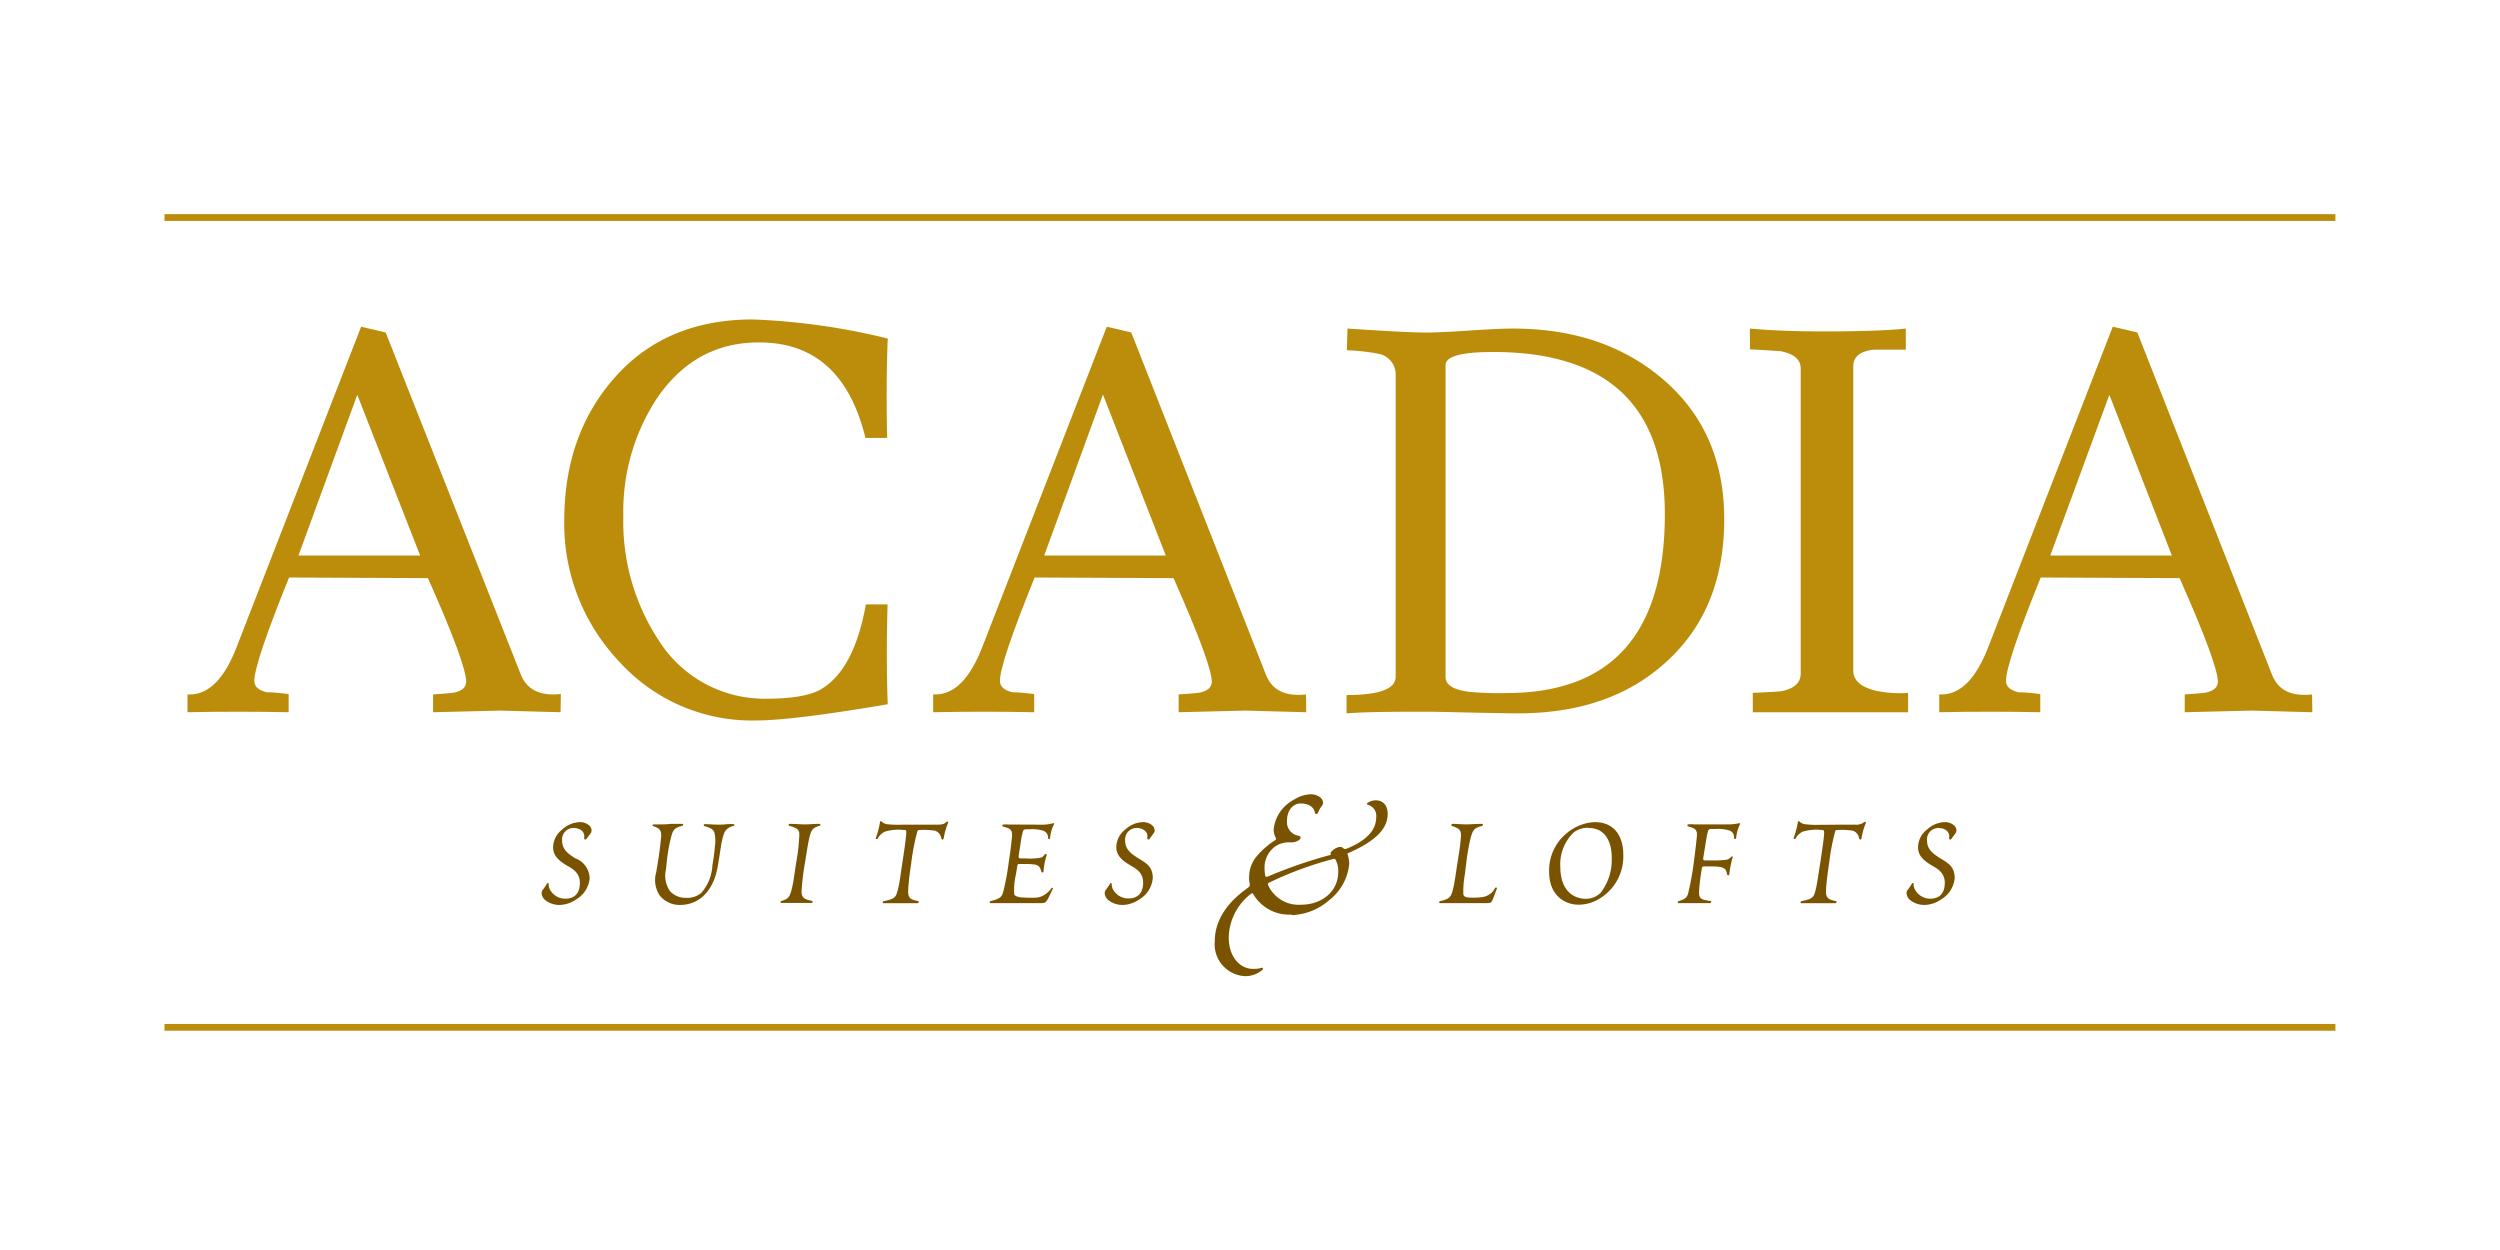 <svg id="Layer_1" data-name="Layer 1" xmlns="http://www.w3.org/2000/svg" viewBox="0 0 288 144"><defs><style>.cls-1{fill:#bb8d0b;}.cls-2{fill:#795300;}</style></defs><title>acadia</title><path class="cls-1" d="M64.58,82.05l-7-.19-7.69.19V80c1.36-.09,2.15-.16,2.37-.2q1.38-.27,1.44-1.2.08-1.92-4.4-12l-16-.07q-4,9.87-4,11.91c0,.65.48,1.09,1.45,1.31.83,0,1.66.11,2.5.2v2.1q-5.79-.12-11.65,0V80h.27q3.28,0,5.39-5.46l14.34-36.9,2.83.66L60,77.71c.7,1.76,2.24,2.5,4.61,2.24ZM48.4,64,41.16,45.48,34.38,64Z"/><path class="cls-1" d="M102.27,81.13Q91.28,83,87.07,83A20.61,20.61,0,0,1,71.32,76.2,23.09,23.09,0,0,1,65,60Q65,50,70.89,43.41T86.68,36.8A76.66,76.66,0,0,1,102.27,39q-.21,5.07-.07,11.45H99.7q-2.7-11.05-12.3-11-7.37,0-11.77,6.51a23.71,23.71,0,0,0-3.82,13.49,24.8,24.8,0,0,0,4,14.2,14.4,14.4,0,0,0,12.5,6.84q4.2,0,6.11-1,3.94-2.16,5.33-9.86h2.5Q102.07,76,102.27,81.13Z"/><path class="cls-1" d="M150.48,82.05l-7-.19-7.7.19V80c1.36-.09,2.15-.16,2.37-.2.92-.18,1.4-.58,1.45-1.2q.06-1.92-4.41-12l-16-.07q-4,9.87-4,11.91c0,.65.49,1.09,1.45,1.31.83,0,1.67.11,2.5.2v2.1q-5.79-.12-11.64,0V80h.26q3.28,0,5.4-5.46l14.34-36.9,2.82.66,15.53,39.46c.7,1.76,2.23,2.5,4.6,2.24ZM134.3,64l-7.24-18.55L120.29,64Z"/><path class="cls-1" d="M198.63,59.82q0,10.46-6.77,16.51-6.45,5.85-17,5.85-1.65,0-9.87-.19c-4,0-7.32,0-9.87.19V80.07c3.78,0,5.66-.7,5.66-2.11V43.19a2.42,2.42,0,0,0-2-2.44,23.87,23.87,0,0,0-3.62-.4l.07-2.5q6.91.46,8.95.46c1.14,0,2.84-.08,5.09-.23s3.94-.23,5-.23q10.38,0,17.16,5.72Q198.64,49.63,198.63,59.82Zm-6.84-.59q0-18.69-19.8-18.68-5.46,0-5.46,1.51V78c0,.92.94,1.49,2.83,1.71a36.31,36.31,0,0,0,4.08.13Q191.78,79.88,191.79,59.23Z"/><path class="cls-1" d="M219.81,82.05H201.92V79.82c2-.09,3.09-.16,3.35-.2,1.45-.31,2.17-1,2.17-2V42.45c0-1.05-.79-1.7-2.36-2-.22,0-1.39-.11-3.49-.2V37.85q3.56.33,8.55.33,6.31,0,9.41-.33v2.43h-3.69c-1.58.18-2.36.81-2.36,1.91V77.26c0,1.09.83,1.86,2.5,2.29a13.14,13.14,0,0,0,3.81.27Z"/><path class="cls-1" d="M266.38,82.05l-7-.19-7.7.19V80c1.36-.09,2.15-.16,2.37-.2.92-.18,1.4-.58,1.45-1.2q.06-1.92-4.41-12l-16-.07q-4,9.87-4,11.91c0,.65.49,1.09,1.45,1.31.83,0,1.67.11,2.5.2v2.1q-5.79-.12-11.64,0V80h.26q3.28,0,5.39-5.46l14.34-36.9,2.83.66,15.53,39.46c.7,1.76,2.23,2.5,4.6,2.24ZM250.2,64,243,45.48,236.19,64Z"/><path class="cls-2" d="M64.77,95.56a3.11,3.11,0,0,1,2-.85,1.6,1.6,0,0,1,1.16.43.82.82,0,0,1,.22.53.71.71,0,0,1-.16.39l-.42.56c-.1.16-.3.12-.27-.11.11-.65-.43-1.13-1.25-1.13a1.32,1.32,0,0,0-1.29,1.49c0,1,.71,1.5,1.5,2a2.53,2.53,0,0,1,1.67,2.28,3.14,3.14,0,0,1-1.52,2.44,3.53,3.53,0,0,1-1.92.66,2.64,2.64,0,0,1-1.67-.55,1.15,1.15,0,0,1-.43-.81.66.66,0,0,1,.2-.45c.14-.21.34-.5.41-.63s.23-.11.2,0a1.47,1.47,0,0,0,.1.56,2,2,0,0,0,1.82,1.16c1.13,0,1.68-.68,1.68-1.83s-.82-1.61-1.51-2c-.89-.54-1.57-1.1-1.57-2.09A2.6,2.6,0,0,1,64.77,95.56Z"/><path class="cls-2" d="M75.28,95.18c-.16-.07-.14-.21,0-.21h.93a9.69,9.69,0,0,0,1.06-.06c.35,0,.77,0,1.31,0,.17,0,.17.18,0,.23-.9.23-1.06.47-1.28,1.33a20.08,20.08,0,0,0-.5,2.92l-.09.81a3.15,3.15,0,0,0,.48,2.47,2.42,2.42,0,0,0,1.8.76,2.49,2.49,0,0,0,1.81-.58,5.21,5.21,0,0,0,1.27-3.17c.17-1,.24-1.58.29-2.19a4.31,4.31,0,0,0-.05-1.53c-.11-.41-.45-.59-1.13-.79-.16,0-.13-.23,0-.23.47,0,1,.06,1.67.06s.86-.09,1.61-.06c.2,0,.2.18,0,.23a1.38,1.38,0,0,0-1,.72,6.84,6.84,0,0,0-.4,1.6c-.14.82-.25,1.67-.41,2.49-.47,2.53-2,4.27-4.32,4.27A2.93,2.93,0,0,1,76,103.16a3.21,3.21,0,0,1-.4-2.69l.18-1.09c.25-1.58.29-2.1.38-2.92S75.94,95.4,75.28,95.18Z"/><path class="cls-2" d="M92.07,96.44c.07-.85-.12-1-1.11-1.3-.16,0-.13-.23,0-.23.74,0,1.17.06,1.78.06s.86-.06,1.63-.06c.2,0,.2.18,0,.23-.71.22-.91.44-1.11,1.28s-.27,1.4-.52,2.94a27,27,0,0,0-.39,3.16c-.08,1,.43,1.09,1.13,1.25.21.06.16.25,0,.25-.66,0-1,0-1.9,0s-1.11,0-1.54,0c-.17,0-.17-.17,0-.23.77-.25.91-.41,1.14-1.27s.27-1.42.54-3.14C92,97.82,92,97.28,92.07,96.44Z"/><path class="cls-2" d="M106.42,95c.79,0,1.28,0,1.56,0,.58,0,.83-.09,1-.27s.31-.07.22.11a8,8,0,0,0-.48,1.7c-.06.25-.22.25-.29,0a1.09,1.09,0,0,0-.7-.84,7.76,7.76,0,0,0-1.65-.09c-.32,0-.36,0-.41.21a25,25,0,0,0-.69,3.57c-.23,1.56-.32,2.4-.35,3.07-.08,1.11.35,1.16,1.11,1.34.18,0,.12.25-.07.25-.69,0-1,0-1.89,0s-1.11,0-2,0c-.12,0-.12-.21,0-.23,1.28-.27,1.42-.41,1.64-1.27s.27-1.42.53-3.14c.34-2.21.43-3,.45-3.39s0-.41-.34-.41a5.48,5.48,0,0,0-2.11.19,1.77,1.77,0,0,0-.81.76c-.09.18-.29.1-.25,0a10.13,10.13,0,0,0,.48-1.81c0-.18.16-.18.23-.08s.27.2.52.27A11.37,11.37,0,0,0,104,95Z"/><path class="cls-2" d="M119.73,95a5.3,5.3,0,0,0,1.55-.15c.12-.07.19,0,.12.15a4.19,4.19,0,0,0-.43,1.52c0,.18-.23.2-.23,0a.83.83,0,0,0-.63-.84,4.42,4.42,0,0,0-1.47-.15h-.27c-.47,0-.49.07-.57.4a12.23,12.23,0,0,0-.27,1.52l-.18,1.13c0,.27,0,.31.41.31h.39a6.88,6.88,0,0,0,1.76-.09.81.81,0,0,0,.4-.31c.12-.2.34-.12.23.14a7.43,7.43,0,0,0-.32,1.73c0,.19-.24.21-.27,0a1.5,1.5,0,0,0-.15-.38c-.18-.34-.48-.45-1.79-.45h-.36c-.41,0-.43,0-.46.27l-.17,1a7.62,7.62,0,0,0-.18,2.23c.11.25.6.37,1.26.37a10.6,10.6,0,0,0,1.33,0,2,2,0,0,0,.9-.32,2.82,2.82,0,0,0,.77-.72c.07-.14.27-.11.19,0-.21.46-.45,1-.66,1.34s-.39.34-.83.34c-1.25,0-2,0-2.69,0-.43,0-.87,0-1.34,0-.63,0-1.27,0-1.65,0-.16,0-.16-.19,0-.23,1.13-.3,1.31-.45,1.5-1.27a28.72,28.72,0,0,0,.58-3.16c.27-1.74.3-2.28.38-2.92.08-.9-.2-1-1-1.24-.17,0-.13-.22,0-.23a2.52,2.52,0,0,1,.61,0c.43,0,.9,0,1.38,0Z"/><path class="cls-2" d="M129.63,95.56a3.16,3.16,0,0,1,2-.85,1.6,1.6,0,0,1,1.17.43.82.82,0,0,1,.22.53.66.66,0,0,1-.17.39l-.41.56c-.11.16-.3.12-.27-.11.11-.65-.43-1.13-1.25-1.13a1.33,1.33,0,0,0-1.3,1.49c0,1,.72,1.5,1.51,2s1.67.88,1.67,2.28a3.14,3.14,0,0,1-1.52,2.44,3.53,3.53,0,0,1-1.92.66,2.62,2.62,0,0,1-1.67-.55,1.15,1.15,0,0,1-.43-.81.69.69,0,0,1,.19-.45c.15-.21.35-.5.42-.63s.23-.11.19,0a1.75,1.75,0,0,0,.11.56A2,2,0,0,0,130,103.5c1.13,0,1.69-.68,1.69-1.83s-.82-1.61-1.51-2c-.89-.54-1.58-1.1-1.58-2.09A2.6,2.6,0,0,1,129.63,95.56Z"/><path class="cls-2" d="M168.29,96.46c.08-.85-.16-1-1-1.3a.13.13,0,0,1,0-.25c.68,0,1,.06,1.59.06s.94-.06,1.81-.06c.2,0,.2.2,0,.25-.84.22-1,.43-1.25,1.28a23.19,23.19,0,0,0-.52,2.92l-.18,1.45a10.44,10.44,0,0,0-.16,2.23c.07.29.34.37,1.09.37a6.49,6.49,0,0,0,1.19-.08,2,2,0,0,0,.71-.29,1.84,1.84,0,0,0,.65-.72c.07-.14.29-.09.21.09-.18.43-.3.83-.53,1.35-.11.25-.27.28-.69.28l-2.13,0-1.51,0c-.66,0-1,0-1.65,0-.18,0-.18-.19,0-.23,1-.25,1.22-.41,1.44-1.27s.27-1.42.54-3.14C168.1,98.16,168.24,97.28,168.29,96.46Z"/><path class="cls-2" d="M187,98.36a5.68,5.68,0,0,1-2.83,5.22,4.55,4.55,0,0,1-2.35.64c-1.47,0-3.36-1-3.36-3.78a5.53,5.53,0,0,1,2.16-4.56,5.28,5.28,0,0,1,3.1-1.17C186.38,94.71,187,96.92,187,98.36Zm-4-3a2.67,2.67,0,0,0-1.69.52,5.08,5.08,0,0,0-1.56,4c0,2.78,1.6,3.66,2.91,3.66a2.38,2.38,0,0,0,1.74-.7,6.14,6.14,0,0,0,1.27-3.93C185.71,97.3,185.12,95.38,183,95.38Z"/><path class="cls-2" d="M195.47,96.44c.09-.9-.18-1-1-1.24a.12.12,0,0,1,0-.23,3.1,3.1,0,0,1,.68,0c.36,0,.84,0,1.33,0h2.29a6.75,6.75,0,0,0,1.46-.11c.16-.07.29,0,.21.11a4.44,4.44,0,0,0-.43,1.52c0,.22-.25.23-.25,0a.79.79,0,0,0-.61-.84,4.55,4.55,0,0,0-1.52-.15h-.47c-.29,0-.34.06-.43.36s-.16.77-.29,1.58l-.23,1.42c0,.25,0,.26.41.26h.49a11.08,11.08,0,0,0,1.81-.08,1.23,1.23,0,0,0,.5-.31c.11-.13.25-.09.16.13a10.46,10.46,0,0,0-.36,1.83c0,.19-.23.19-.27,0a1.24,1.24,0,0,0-.12-.41c-.18-.34-.54-.47-1.79-.47h-.47c-.43,0-.49,0-.52.27a24.25,24.25,0,0,0-.31,2.46c-.07,1,.17,1.09,1.28,1.25.18,0,.12.25-.06.25-.79,0-1.22,0-2.08,0s-1.11,0-1.5,0c-.13,0-.13-.19,0-.23.79-.25,1-.41,1.14-1.09a33,33,0,0,0,.6-3.32C195.33,97.82,195.4,97.1,195.47,96.44Z"/><path class="cls-2" d="M212.16,95c.79,0,1.27,0,1.56,0a1.46,1.46,0,0,0,1-.27c.13-.09.3-.07.21.11a8,8,0,0,0-.48,1.7c-.05.25-.22.25-.29,0a1.07,1.07,0,0,0-.7-.84,7.76,7.76,0,0,0-1.65-.09c-.32,0-.36,0-.41.21a25.71,25.71,0,0,0-.68,3.57c-.23,1.56-.32,2.4-.36,3.07-.07,1.11.36,1.16,1.11,1.34.18,0,.13.25-.07.25-.68,0-1,0-1.88,0s-1.12,0-2,0c-.13,0-.13-.21,0-.23,1.27-.27,1.42-.41,1.63-1.27s.27-1.42.54-3.14c.34-2.21.43-3,.45-3.39s-.06-.41-.34-.41a5.54,5.54,0,0,0-2.12.19,1.87,1.87,0,0,0-.81.76c-.09.18-.28.1-.25,0a10.75,10.75,0,0,0,.49-1.81c0-.18.16-.18.23-.08s.27.2.52.27a11.27,11.27,0,0,0,1.83.08Z"/><path class="cls-2" d="M222,95.56a3.13,3.13,0,0,1,2-.85,1.62,1.62,0,0,1,1.17.43.8.8,0,0,1,.21.53.64.64,0,0,1-.16.39l-.41.56c-.11.16-.31.12-.27-.11.11-.65-.43-1.13-1.26-1.13A1.32,1.32,0,0,0,222,96.87c0,1,.72,1.5,1.51,2s1.67.88,1.67,2.28a3.15,3.15,0,0,1-1.53,2.44,3.5,3.5,0,0,1-1.92.66,2.66,2.66,0,0,1-1.67-.55,1.15,1.15,0,0,1-.43-.81.66.66,0,0,1,.2-.45c.14-.21.34-.5.41-.63s.24-.11.2,0a1.51,1.51,0,0,0,.11.56,2,2,0,0,0,1.81,1.16c1.13,0,1.68-.68,1.68-1.83s-.82-1.61-1.5-2c-.9-.54-1.58-1.1-1.58-2.09A2.6,2.6,0,0,1,222,95.56Z"/><rect class="cls-1" x="18.95" y="117.96" width="250.09" height="0.78"/><rect class="cls-1" x="18.95" y="24.67" width="250.09" height="0.78"/><path class="cls-2" d="M149.91,104.22a3.86,3.86,0,0,1-3.78-2.16c-.1-.26-.1-.26.05-.37a40.64,40.64,0,0,1,7.4-2.73c.16-.06.21,0,.26.05a2.71,2.71,0,0,1,.32,1.48c0,2.19-1.88,3.73-4.25,3.73m-1.09,1.2a6.89,6.89,0,0,0,4.3-1.72,6,6,0,0,0,2.31-4.17,4.05,4.05,0,0,0-.15-1c-.05-.11-.11-.21.05-.26,3.47-1.51,4.53-3,4.53-4.51,0-1.1-.65-1.56-1.35-1.56a1.65,1.65,0,0,0-.91.26c-.21.1-.16.23.08.28a1.33,1.33,0,0,1,.86,1.41c0,1.33-.92,2.61-3.37,3.6-.13.05-.28.1-.39,0a.53.53,0,0,0-.57-.16,1.6,1.6,0,0,0-.73.42c-.18.13-.23.28-.18.36s0,.11-.08.13A54.29,54.29,0,0,0,146,101c-.13,0-.21,0-.24-.08a5.16,5.16,0,0,1-.08-.83,3,3,0,0,1,1.18-2.55,2.78,2.78,0,0,1,1.48-.5h.32a1.71,1.71,0,0,0,.86-.18c.18-.11.31-.24.31-.34s-.05-.21-.24-.24a1.59,1.59,0,0,1-1.33-1.72c0-1.19.68-2,1.57-2,1.07,0,1.54.53,1.64,1,.05.21.05.21.16.21s.18-.08.26-.27a2.6,2.6,0,0,1,.36-.62.61.61,0,0,0,.16-.42.8.8,0,0,0-.34-.62,1.86,1.86,0,0,0-1.12-.34,3.88,3.88,0,0,0-1.88.62,4.37,4.37,0,0,0-2.34,3.39,2.09,2.09,0,0,0,.23,1c.08.14.08.21-.16.34a9.41,9.41,0,0,0-1.9,1.65,3.73,3.73,0,0,0-1,2.45,3,3,0,0,0,.08.91c0,.15,0,.23-.13.34-.55.44-3.91,2.55-3.91,6.25a3.68,3.68,0,0,0,3.44,4,3,3,0,0,0,2-.68c.19-.16.11-.36-.1-.26a2.91,2.91,0,0,1-.89.1c-1.38.06-2.84-1.22-2.84-3.62a6.53,6.53,0,0,1,2.53-5c.16-.11.21-.13.29,0a4.77,4.77,0,0,0,4.38,2.37"/></svg>